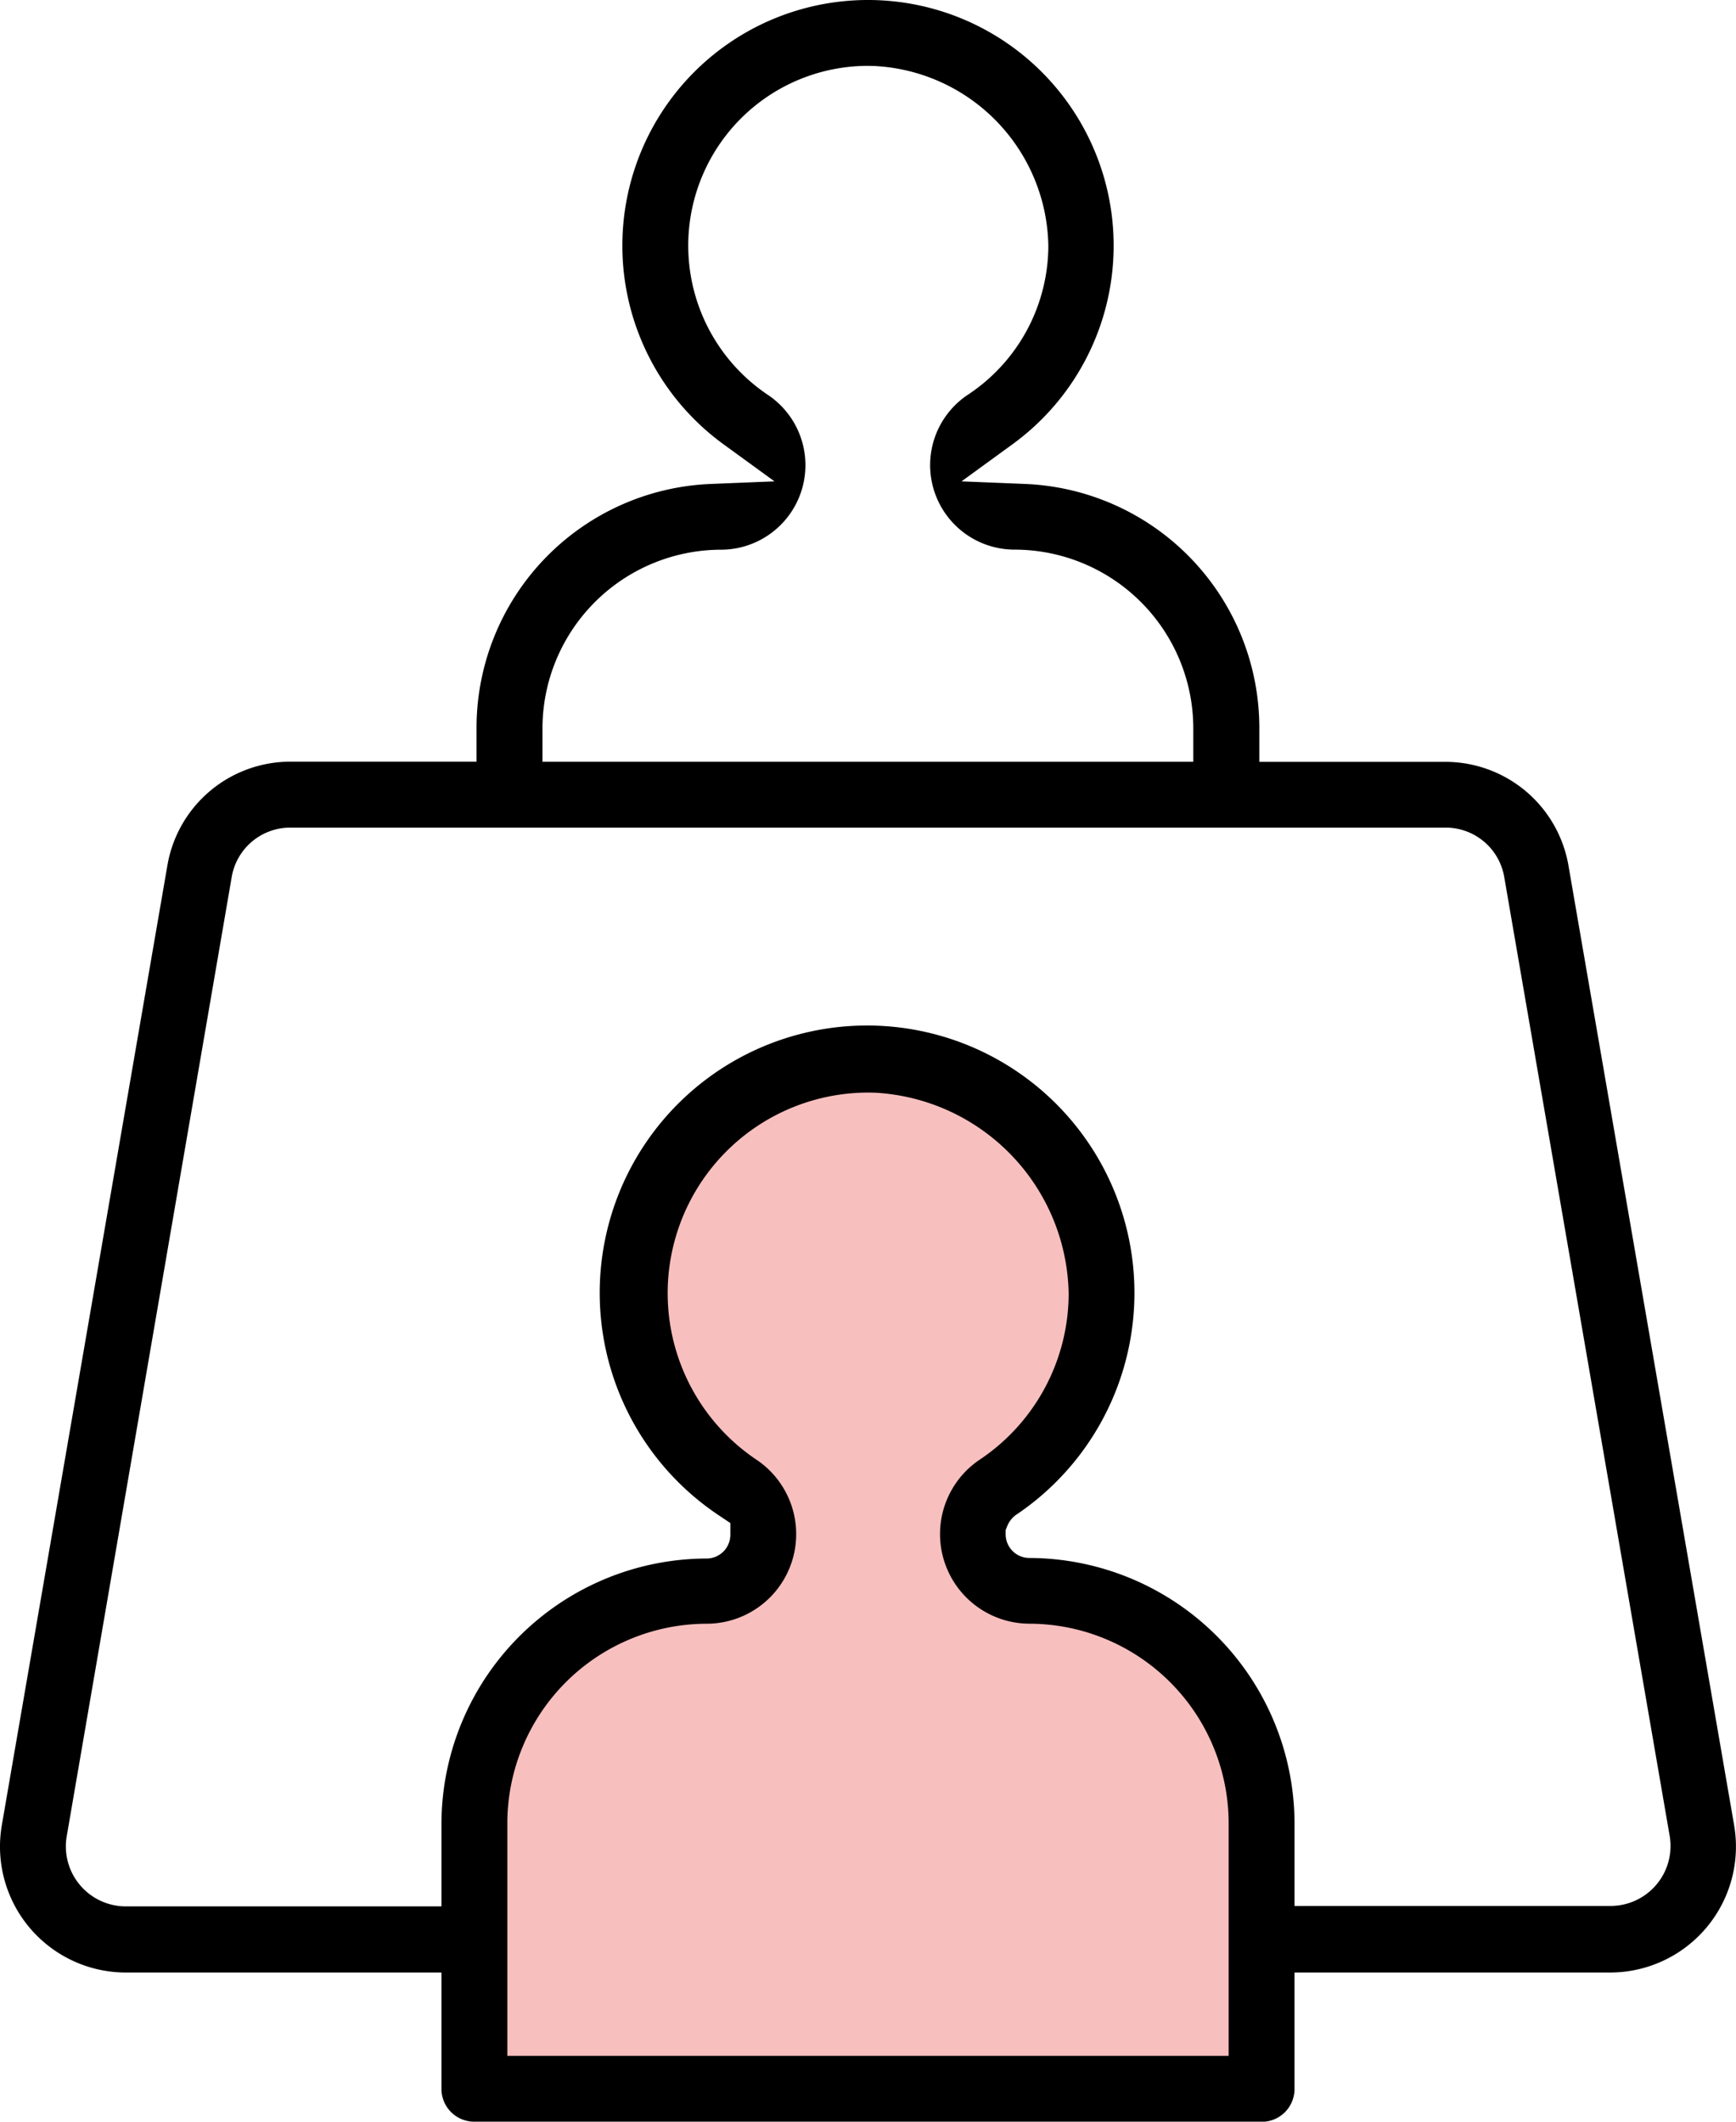 <svg xmlns="http://www.w3.org/2000/svg" width="90.67" height="110.819" viewBox="0 0 90.67 110.819"><g transform="translate(-700.701 -10609)"><path d="M1197.785,3814.819V3798.76s.871-9.675,6.878-10.1,7.453-1.892,7.453-1.892v-3.891s-6.143-1.29-6.228-9.664,3.813-12.942,11.389-13.136,13.621,7.819,13.262,13.136-4.107,9.618-7.848,9.664c.843,4.143,1.742,4.68,1.742,4.68s11.827-.144,13.566,10.393c.252,9.271,0,16.657,0,16.657Z" transform="translate(-472 6904)" fill="#f8bfbf"/><path d="M35.237,112.491a1.713,1.713,0,0,1-1.72-1.72V104.7H17.031A6.578,6.578,0,0,1,10.556,97L19.2,46.89a6.518,6.518,0,0,1,6.439-5.435h9.71V39.7A12.752,12.752,0,0,1,47.618,26.948l3.293-.134-2.666-1.939a12.83,12.83,0,1,1,15.1,0l-2.665,1.939,3.292.134A12.755,12.755,0,0,1,76.234,39.715v1.75h9.7A6.525,6.525,0,0,1,92.383,46.9L101.031,97a6.578,6.578,0,0,1-6.474,7.7l-16.486,0v6.078a1.713,1.713,0,0,1-1.72,1.72ZM55.818,58.739A10.477,10.477,0,0,0,49.948,77.9a4.68,4.68,0,0,1-2.584,8.582A10.431,10.431,0,0,0,36.958,96.887v12.165H74.631V96.888A10.432,10.432,0,0,0,64.225,86.48,4.681,4.681,0,0,1,61.648,77.9a10.452,10.452,0,0,0,4.627-8.664A10.7,10.7,0,0,0,56.138,58.744ZM25.63,44.9a3.1,3.1,0,0,0-3.069,2.584L13.94,97.611a3.133,3.133,0,0,0,3.091,3.634H33.517V96.888A13.885,13.885,0,0,1,47.366,83.076a1.241,1.241,0,0,0,1.239-1.241v-.611l-.507-.341a13.964,13.964,0,1,1,15.516-.146,1.341,1.341,0,0,0-.549.649l-.081.205v.22a1.239,1.239,0,0,0,1.241,1.236,13.893,13.893,0,0,1,13.847,13.82v4.355H94.579a3.132,3.132,0,0,0,3.094-3.616L89.026,47.486A3.1,3.1,0,0,0,85.963,44.9Zm13.163-3.44,33.992,0V39.714a9.344,9.344,0,0,0-9.333-9.334,4.414,4.414,0,0,1-2.438-8.092,9.352,9.352,0,0,0,4.2-7.77,9.565,9.565,0,0,0-9.122-9.4l-.3-.006A9.388,9.388,0,0,0,50.57,22.3a4.416,4.416,0,0,1-2.457,8.084,9.344,9.344,0,0,0-9.32,9.329v1.755Z" transform="translate(690.241 10607.328)"/></g></svg>